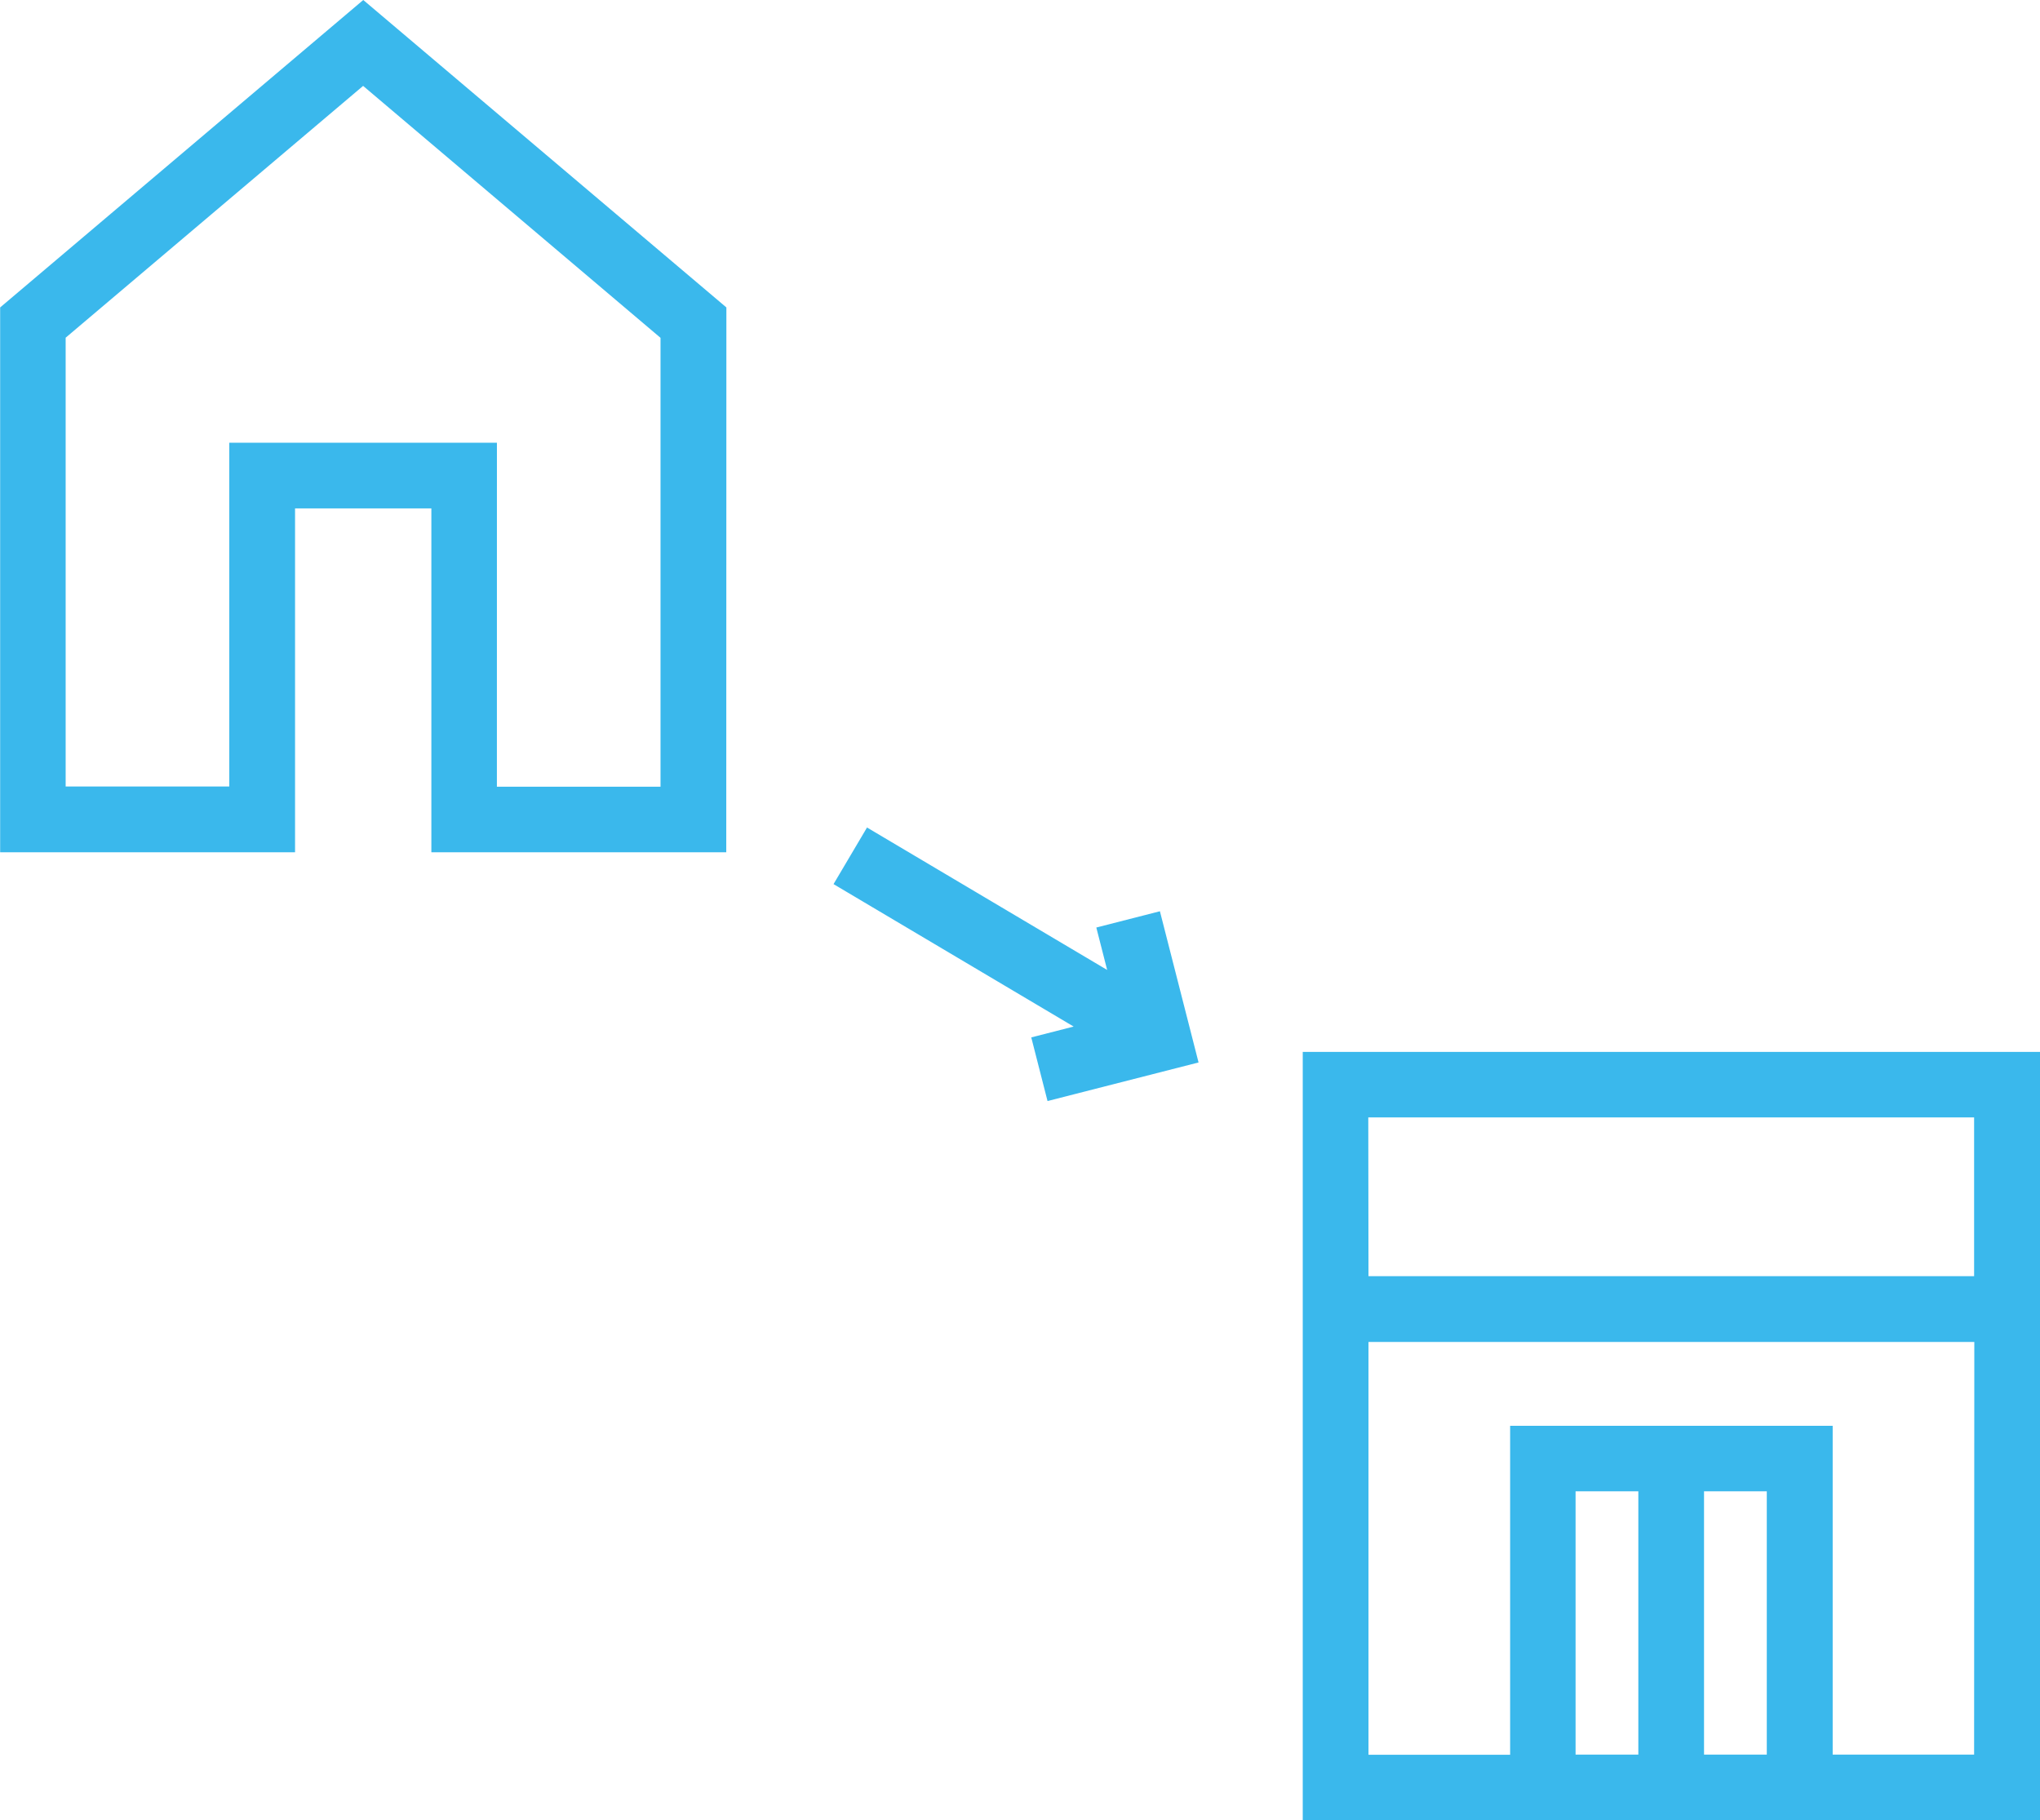 <svg xmlns="http://www.w3.org/2000/svg" width="68.484" height="61.101" viewBox="0 0 68.484 61.101"><g transform="translate(-364.062 -83.317)"><path d="M387.713,98.728l-2.135.546.364,1.424-8.062-4.781-1.124,1.9,8.061,4.781-1.423.364.546,2.136,5.07-1.295Z" transform="translate(15.288 15.175)" fill="#3ab8ec"/><g transform="translate(364.062 83.317)"><path d="M388.443,111.923h-9.9V100.381h-4.576v11.542h-9.9V93.636l12.19-10.319,12.19,10.319Zm-7.7-2.2h5.493V94.656L376.252,86.2l-9.986,8.452v15.063h5.493V98.177h8.985Z" transform="translate(-364.062 -83.317)" fill="#3ab8ec"/></g><path d="M383.9,99.333v25.8H408.65v-25.8Zm2.2,2.2h20.338v5.328H386.107Zm6.959,21.387v-8.837h2.107v8.837Zm4.312,0v-8.837h2.107v8.837Zm9.067,0H401.69V111.883H390.862v11.042h-4.755V109.07h20.338Z" transform="translate(23.896 19.29)" fill="#3ab8ec"/></g></svg>